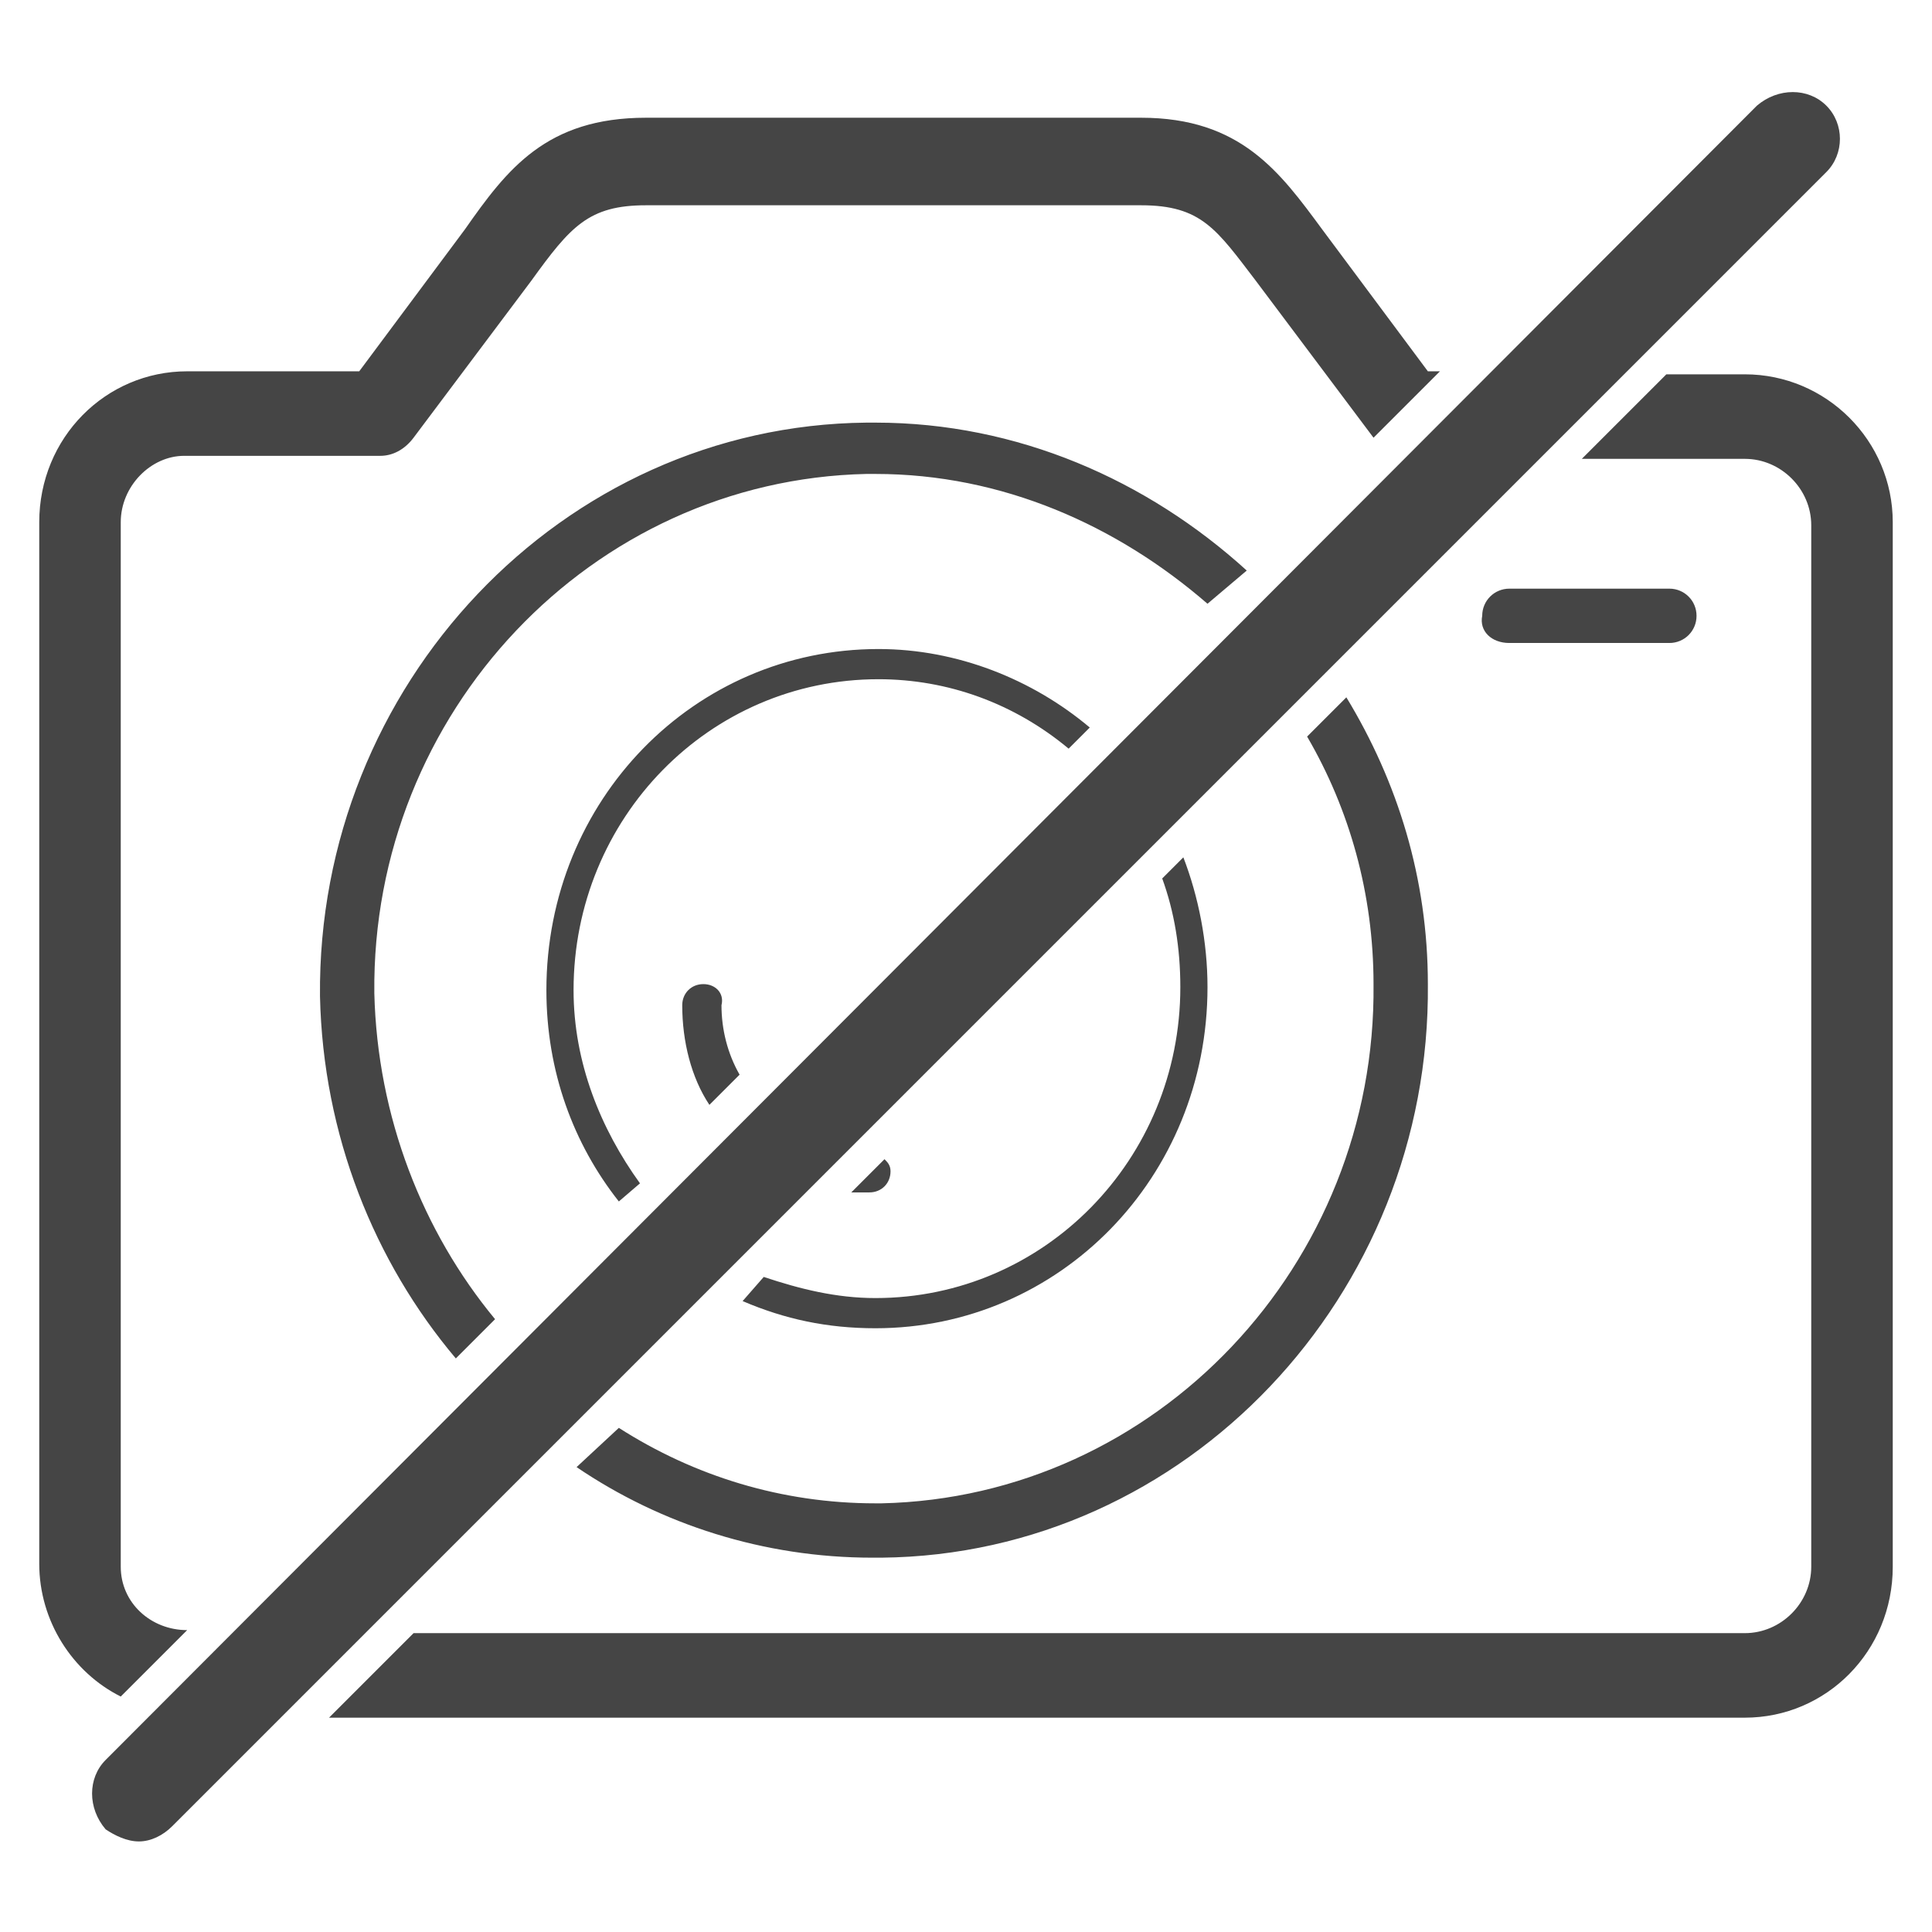 <?xml version="1.0" encoding="utf-8"?>
<!-- Generator: Adobe Illustrator 23.0.6, SVG Export Plug-In . SVG Version: 6.00 Build 0)  -->
<svg version="1.1" id="Layer_1" xmlns="http://www.w3.org/2000/svg" xmlns:xlink="http://www.w3.org/1999/xlink" x="0px" y="0px"
	 viewBox="0 0 64 64" style="enable-background:new 0 0 64 64;" xml:space="preserve">
<style type="text/css">
	.st0{fill:#454545;}
</style>
<path class="st0" d="M23.3,32.6c-0.4,0-0.7,0.3-0.7,0.7c0,1.2,0.3,2.4,0.9,3.3l1-1c-0.4-0.7-0.6-1.5-0.6-2.3
	C24,32.9,23.7,32.6,23.3,32.6z M29.5,38.8c0-0.2-0.1-0.3-0.2-0.4l-1.1,1.1c0.2,0,0.4,0,0.6,0C29.2,39.5,29.5,39.2,29.5,38.8z
	 M50,21.3h5.3c0.5,0,0.9-0.4,0.9-0.9s-0.4-0.9-0.9-0.9H50c-0.5,0-0.9,0.4-0.9,0.9C49,20.9,49.4,21.3,50,21.3z M41.3,18.9
	C38,15.9,33.7,14,29,14h-0.3c-10.1,0.1-18.2,8.7-18.1,19c0.1,4.6,1.8,8.8,4.5,12l1.3-1.3c-2.4-2.9-3.9-6.7-4-10.8
	c-0.1-9.3,7.2-17,16.3-17.2H29c4.2,0,8,1.7,11,4.3L41.3,18.9z M19.1,48.6c2.8,1.9,6.2,3,9.8,3h0.3c10.1-0.1,18.2-8.7,18.1-19
	c0-3.5-1-6.7-2.7-9.5l-1.3,1.3c1.4,2.4,2.2,5.2,2.2,8.2c0.1,9.3-7.2,17-16.3,17.2H29c-3.1,0-6-0.9-8.5-2.5L19.1,48.6z M6.2,54
	C5,54,4,53.1,4,51.9V17.3c0-1.2,1-2.2,2.1-2.2h6.5c0.4,0,0.8-0.2,1.1-0.6l3.9-5.2c1.3-1.8,1.9-2.5,3.8-2.5h16.4c2,0,2.5,0.8,3.8,2.5
	l3.9,5.2l2.2-2.2h-0.4l-3.5-4.7c-1.4-1.9-2.7-3.7-6-3.7H21.4c-3.3,0-4.6,1.7-6,3.7l-3.5,4.7H6.2c-2.7,0-4.9,2.2-4.9,5v34.5
	c0,1.9,1.1,3.6,2.7,4.4L6.2,54z M57.8,12.4h-2.6l-2.8,2.8h5.4c1.2,0,2.2,1,2.2,2.2v34.5c0,1.2-1,2.2-2.2,2.2H13.7l-2.8,2.8h46.9
	c2.7,0,4.9-2.2,4.9-5V17.3C62.7,14.6,60.5,12.4,57.8,12.4z M60.5,3.5c-0.6-0.6-1.6-0.6-2.3,0L3.5,58.3c-0.6,0.6-0.6,1.6,0,2.3
	C3.8,60.8,4.2,61,4.6,61s0.8-0.2,1.1-0.5L60.5,5.7C61.1,5.1,61.1,4.1,60.5,3.5z M35.4,24.8l0.7-0.7c-1.9-1.6-4.4-2.6-7-2.6
	c-6.1,0-11,5-11,11.3c0,2.7,0.9,5.1,2.4,7l0.7-0.6c-1.3-1.8-2.2-4-2.2-6.4c0-5.7,4.5-10.3,10.1-10.3C31.4,22.5,33.6,23.3,35.4,24.8z
	 M24.6,43.1C26,43.7,27.4,44,29,44c6.1,0,11-5,11-11.3c0-1.5-0.3-3-0.8-4.3l-0.7,0.7c0.4,1.1,0.6,2.3,0.6,3.6
	C39.1,38.4,34.6,43,29,43c-1.3,0-2.5-0.3-3.7-0.7L24.6,43.1z"/>
</svg>

